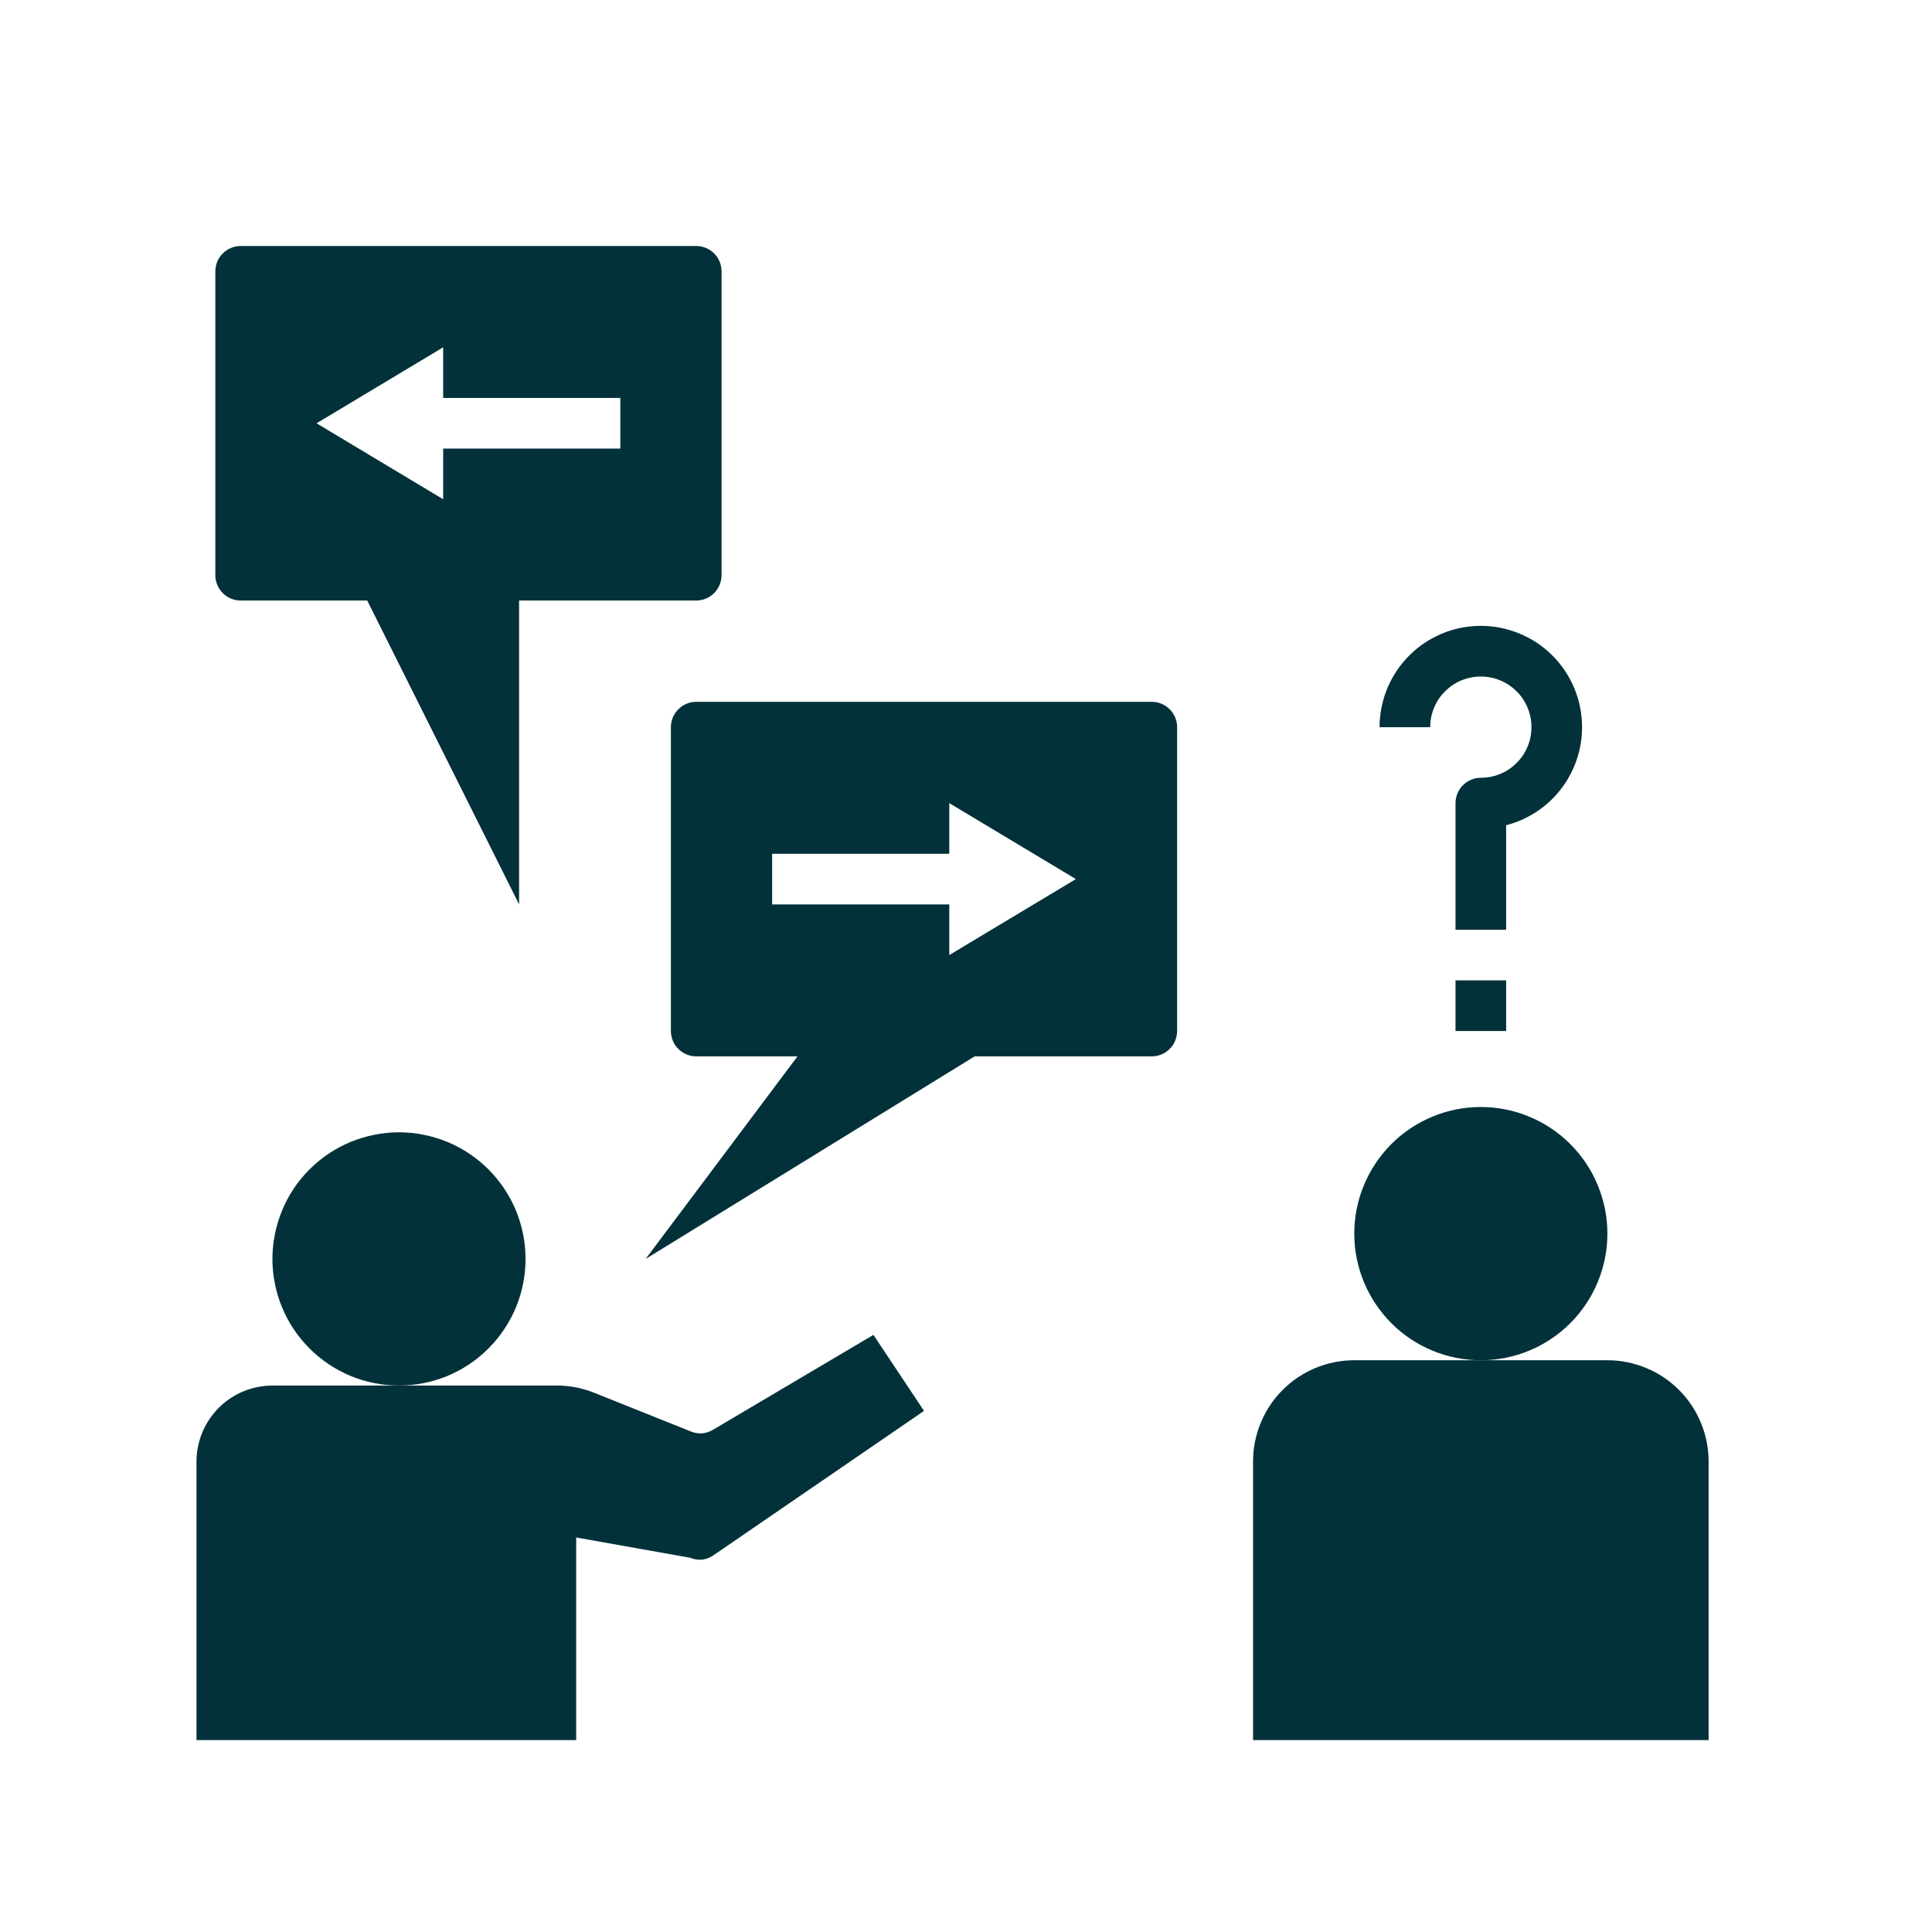 <svg xmlns="http://www.w3.org/2000/svg" xmlns:xlink="http://www.w3.org/1999/xlink" width="150" zoomAndPan="magnify" viewBox="0 0 112.5 112.5" height="150" preserveAspectRatio="xMidYMid meet" version="1.0"><defs><clipPath id="9fef2c276c"><path d="M 12 14.324 L 43 14.324 L 43 53 L 12 53 Z M 12 14.324 " clip-rule="nonzero"/></clipPath><clipPath id="d803e14e20"><path d="M 72 79 L 99.75 79 L 99.75 101.324 L 72 101.324 Z M 72 79 " clip-rule="nonzero"/></clipPath><clipPath id="463bbd9bf6"><path d="M 11.25 77 L 54 77 L 54 101.324 L 11.25 101.324 Z M 11.25 77 " clip-rule="nonzero"/></clipPath></defs><path fill="#03313a" d="M 87.703 48.055 C 88.055 47.961 88.398 47.84 88.73 47.684 C 89.062 47.527 89.379 47.344 89.676 47.129 C 89.973 46.914 90.246 46.676 90.5 46.41 C 90.75 46.145 90.977 45.855 91.176 45.551 C 91.375 45.242 91.543 44.918 91.684 44.578 C 91.82 44.242 91.93 43.891 92.004 43.531 C 92.078 43.176 92.117 42.812 92.121 42.445 C 92.129 42.078 92.102 41.715 92.039 41.355 C 91.98 40.992 91.887 40.641 91.758 40.297 C 91.633 39.953 91.473 39.625 91.285 39.309 C 91.098 38.996 90.883 38.699 90.637 38.426 C 90.395 38.152 90.129 37.902 89.84 37.68 C 89.551 37.453 89.242 37.258 88.914 37.094 C 88.59 36.926 88.25 36.789 87.898 36.688 C 87.551 36.582 87.191 36.512 86.828 36.473 C 86.461 36.438 86.098 36.434 85.734 36.465 C 85.367 36.496 85.008 36.559 84.656 36.656 C 84.305 36.754 83.961 36.883 83.633 37.047 C 83.305 37.207 82.992 37.398 82.699 37.617 C 82.406 37.836 82.137 38.082 81.887 38.352 C 81.641 38.621 81.418 38.91 81.227 39.223 C 81.031 39.531 80.867 39.859 80.734 40.199 C 80.602 40.543 80.504 40.891 80.434 41.254 C 80.367 41.613 80.332 41.977 80.332 42.344 L 83.281 42.344 C 83.281 41.949 83.355 41.574 83.504 41.215 C 83.656 40.852 83.867 40.531 84.145 40.258 C 84.422 39.98 84.738 39.766 85.102 39.617 C 85.461 39.469 85.836 39.395 86.227 39.395 C 86.617 39.395 86.996 39.469 87.355 39.617 C 87.719 39.766 88.035 39.98 88.312 40.258 C 88.59 40.531 88.801 40.852 88.953 41.215 C 89.102 41.574 89.176 41.949 89.176 42.344 C 89.176 42.734 89.102 43.109 88.953 43.469 C 88.801 43.832 88.59 44.152 88.312 44.426 C 88.035 44.703 87.719 44.918 87.355 45.066 C 86.996 45.215 86.617 45.289 86.227 45.289 C 86.031 45.289 85.844 45.328 85.664 45.402 C 85.484 45.477 85.324 45.586 85.188 45.723 C 85.047 45.859 84.941 46.02 84.867 46.203 C 84.793 46.383 84.754 46.57 84.754 46.766 L 84.754 54.137 L 87.703 54.137 Z M 87.703 48.055 " fill-opacity="1" fill-rule="nonzero"/><path fill="#03313a" d="M 84.754 57.086 L 87.703 57.086 L 87.703 60.035 L 84.754 60.035 Z M 84.754 57.086 " fill-opacity="1" fill-rule="nonzero"/><path fill="#03313a" d="M 67.07 40.867 L 40.543 40.867 C 40.348 40.867 40.156 40.906 39.977 40.98 C 39.797 41.055 39.637 41.16 39.5 41.301 C 39.359 41.438 39.254 41.598 39.18 41.777 C 39.105 41.957 39.066 42.145 39.066 42.344 L 39.066 60.035 C 39.066 60.23 39.105 60.422 39.18 60.602 C 39.254 60.781 39.359 60.941 39.5 61.078 C 39.637 61.219 39.797 61.324 39.977 61.398 C 40.156 61.473 40.348 61.512 40.543 61.512 L 46.438 61.512 L 37.594 73.309 L 56.754 61.512 L 67.07 61.512 C 67.266 61.512 67.453 61.473 67.633 61.398 C 67.812 61.324 67.973 61.219 68.109 61.078 C 68.25 60.941 68.355 60.781 68.43 60.602 C 68.504 60.422 68.543 60.23 68.543 60.035 L 68.543 42.344 C 68.543 42.145 68.504 41.957 68.43 41.777 C 68.355 41.598 68.25 41.438 68.109 41.301 C 67.973 41.16 67.812 41.055 67.633 40.98 C 67.453 40.906 67.266 40.867 67.07 40.867 Z M 55.277 55.613 L 55.277 52.664 L 44.961 52.664 L 44.961 49.715 L 55.277 49.715 L 55.277 46.766 L 62.648 51.188 Z M 55.277 55.613 " fill-opacity="1" fill-rule="nonzero"/><g clip-path="url(#9fef2c276c)"><path fill="#03313a" d="M 14.012 14.324 C 13.816 14.324 13.629 14.363 13.449 14.438 C 13.27 14.512 13.109 14.617 12.973 14.758 C 12.832 14.895 12.727 15.055 12.652 15.234 C 12.578 15.414 12.539 15.605 12.539 15.801 L 12.539 33.496 C 12.539 33.691 12.578 33.879 12.652 34.059 C 12.727 34.238 12.832 34.398 12.973 34.535 C 13.109 34.676 13.27 34.781 13.449 34.855 C 13.629 34.93 13.816 34.969 14.012 34.969 L 21.383 34.969 L 30.227 52.664 L 30.227 34.969 L 40.543 34.969 C 40.738 34.969 40.926 34.93 41.105 34.855 C 41.285 34.781 41.445 34.676 41.582 34.535 C 41.723 34.398 41.828 34.238 41.902 34.059 C 41.977 33.879 42.016 33.691 42.016 33.496 L 42.016 15.801 C 42.016 15.605 41.977 15.414 41.902 15.234 C 41.828 15.055 41.723 14.895 41.582 14.758 C 41.445 14.617 41.285 14.512 41.105 14.438 C 40.926 14.363 40.738 14.324 40.543 14.324 Z M 36.121 26.121 L 25.805 26.121 L 25.805 29.07 L 18.434 24.648 L 25.805 20.223 L 25.805 23.172 L 36.121 23.172 Z M 36.121 26.121 " fill-opacity="1" fill-rule="nonzero"/></g><path fill="#03313a" d="M 93.598 71.832 C 93.598 72.316 93.551 72.797 93.457 73.273 C 93.359 73.746 93.223 74.207 93.035 74.656 C 92.852 75.102 92.625 75.527 92.355 75.93 C 92.086 76.332 91.781 76.703 91.438 77.047 C 91.098 77.391 90.723 77.695 90.32 77.965 C 89.918 78.234 89.496 78.461 89.047 78.645 C 88.602 78.832 88.141 78.969 87.664 79.066 C 87.191 79.16 86.711 79.207 86.227 79.207 C 85.746 79.207 85.266 79.16 84.789 79.066 C 84.316 78.969 83.855 78.832 83.406 78.645 C 82.961 78.461 82.535 78.234 82.133 77.965 C 81.73 77.695 81.359 77.391 81.016 77.047 C 80.676 76.703 80.371 76.332 80.102 75.93 C 79.832 75.527 79.605 75.102 79.422 74.656 C 79.234 74.207 79.094 73.746 79 73.273 C 78.906 72.797 78.859 72.316 78.859 71.832 C 78.859 71.348 78.906 70.871 79 70.395 C 79.094 69.922 79.234 69.461 79.422 69.012 C 79.605 68.566 79.832 68.141 80.102 67.738 C 80.371 67.336 80.676 66.961 81.016 66.621 C 81.359 66.277 81.73 65.973 82.133 65.703 C 82.535 65.434 82.961 65.207 83.406 65.023 C 83.855 64.836 84.316 64.695 84.789 64.602 C 85.266 64.508 85.746 64.461 86.227 64.461 C 86.711 64.461 87.191 64.508 87.664 64.602 C 88.141 64.695 88.602 64.836 89.047 65.023 C 89.496 65.207 89.918 65.434 90.32 65.703 C 90.723 65.973 91.098 66.277 91.438 66.621 C 91.781 66.961 92.086 67.336 92.355 67.738 C 92.625 68.141 92.852 68.566 93.035 69.012 C 93.223 69.461 93.359 69.922 93.457 70.395 C 93.551 70.871 93.598 71.348 93.598 71.832 Z M 93.598 71.832 " fill-opacity="1" fill-rule="nonzero"/><g clip-path="url(#d803e14e20)"><path fill="#03313a" d="M 93.598 79.207 L 78.859 79.207 C 78.473 79.207 78.09 79.242 77.711 79.32 C 77.328 79.395 76.961 79.508 76.602 79.656 C 76.246 79.805 75.906 79.984 75.586 80.199 C 75.262 80.414 74.965 80.66 74.691 80.934 C 74.418 81.207 74.172 81.504 73.957 81.828 C 73.742 82.148 73.562 82.488 73.414 82.848 C 73.266 83.207 73.152 83.574 73.078 83.953 C 73 84.332 72.965 84.719 72.965 85.105 L 72.965 101.324 L 99.492 101.324 L 99.492 85.105 C 99.492 84.719 99.453 84.332 99.379 83.953 C 99.305 83.574 99.191 83.207 99.043 82.848 C 98.895 82.488 98.715 82.148 98.5 81.828 C 98.285 81.504 98.039 81.207 97.766 80.934 C 97.492 80.66 97.195 80.414 96.871 80.199 C 96.551 79.984 96.211 79.805 95.852 79.656 C 95.496 79.508 95.125 79.395 94.746 79.32 C 94.367 79.242 93.984 79.207 93.598 79.207 Z M 93.598 79.207 " fill-opacity="1" fill-rule="nonzero"/></g><path fill="#03313a" d="M 30.602 73.309 C 30.602 73.793 30.555 74.273 30.461 74.746 C 30.367 75.223 30.227 75.684 30.043 76.129 C 29.855 76.578 29.629 77 29.359 77.402 C 29.09 77.805 28.785 78.18 28.445 78.52 C 28.102 78.863 27.73 79.168 27.328 79.438 C 26.926 79.707 26.5 79.934 26.055 80.121 C 25.605 80.305 25.145 80.445 24.672 80.539 C 24.195 80.633 23.719 80.68 23.234 80.68 C 22.75 80.68 22.27 80.633 21.797 80.539 C 21.32 80.445 20.859 80.305 20.414 80.121 C 19.965 79.934 19.543 79.707 19.141 79.438 C 18.738 79.168 18.363 78.863 18.023 78.52 C 17.68 78.18 17.375 77.805 17.105 77.402 C 16.836 77 16.609 76.578 16.426 76.129 C 16.238 75.684 16.102 75.223 16.008 74.746 C 15.91 74.273 15.863 73.793 15.863 73.309 C 15.863 72.824 15.91 72.344 16.008 71.871 C 16.102 71.395 16.238 70.934 16.426 70.488 C 16.609 70.039 16.836 69.613 17.105 69.211 C 17.375 68.809 17.68 68.438 18.023 68.094 C 18.363 67.754 18.738 67.445 19.141 67.176 C 19.543 66.91 19.965 66.68 20.414 66.496 C 20.859 66.312 21.32 66.172 21.797 66.078 C 22.27 65.98 22.75 65.934 23.234 65.934 C 23.719 65.934 24.195 65.98 24.672 66.078 C 25.145 66.172 25.605 66.312 26.055 66.496 C 26.5 66.68 26.926 66.91 27.328 67.176 C 27.73 67.445 28.102 67.754 28.445 68.094 C 28.785 68.438 29.09 68.809 29.359 69.211 C 29.629 69.613 29.855 70.039 30.043 70.488 C 30.227 70.934 30.367 71.395 30.461 71.871 C 30.555 72.344 30.602 72.824 30.602 73.309 Z M 30.602 73.309 " fill-opacity="1" fill-rule="nonzero"/><g clip-path="url(#463bbd9bf6)"><path fill="#03313a" d="M 11.441 101.324 L 33.551 101.324 L 33.551 89.527 L 40.18 90.707 C 40.672 90.902 41.137 90.852 41.57 90.547 L 53.805 82.156 L 50.859 77.73 L 41.555 83.234 C 41.129 83.496 40.688 83.539 40.223 83.352 L 34.605 81.102 C 33.902 80.82 33.172 80.68 32.414 80.68 L 15.863 80.68 C 15.574 80.68 15.285 80.711 15.004 80.766 C 14.719 80.824 14.441 80.906 14.172 81.016 C 13.906 81.129 13.648 81.266 13.41 81.426 C 13.168 81.586 12.945 81.77 12.738 81.977 C 12.531 82.184 12.352 82.406 12.188 82.648 C 12.027 82.887 11.891 83.145 11.781 83.41 C 11.668 83.68 11.586 83.957 11.527 84.242 C 11.473 84.527 11.441 84.812 11.441 85.105 Z M 11.441 101.324 " fill-opacity="1" fill-rule="nonzero"/></g></svg>